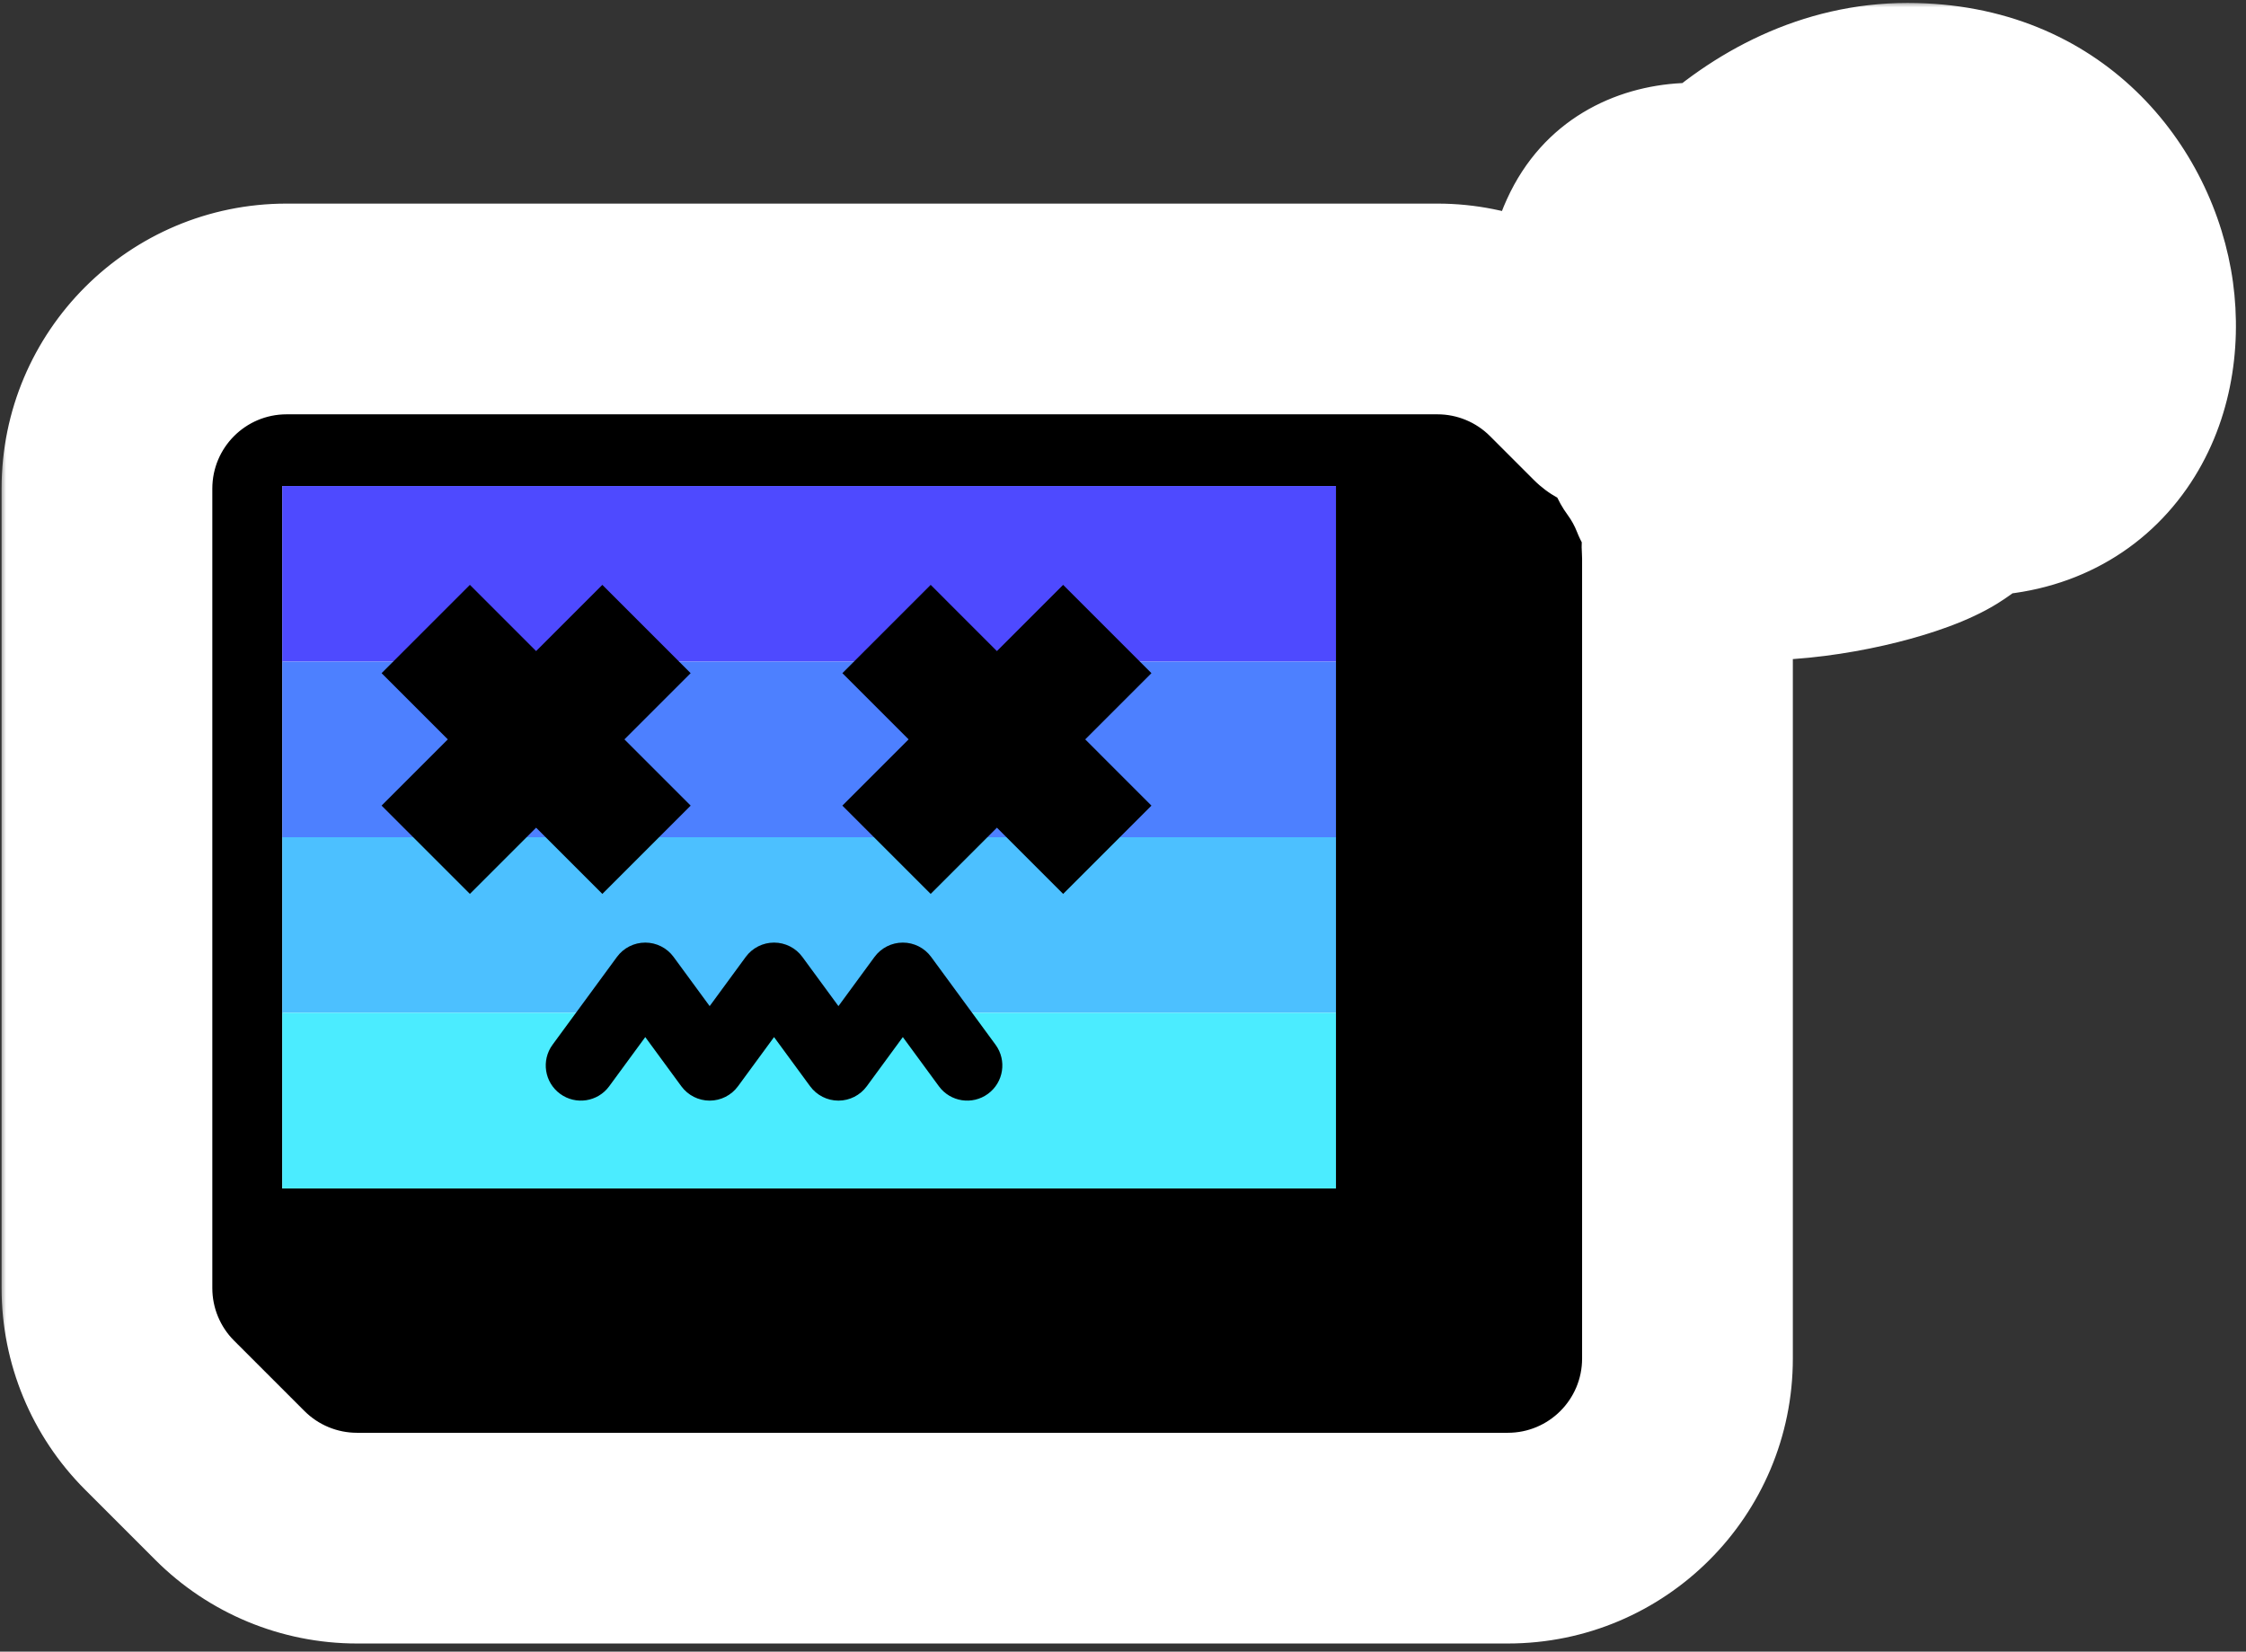 <svg width="189" height="139" viewBox="0 0 189 139" fill="none" xmlns="http://www.w3.org/2000/svg">
<rect x="0" y="0" width="189" height="139" fill="#333333" stroke="none"/>
<path d="M8.976 33.515C8.976 29.434 12.284 26.126 16.364 26.126H124.137C126.097 26.126 127.976 26.904 129.362 28.29L139.811 38.74C141.197 40.125 141.975 42.005 141.975 43.964V122.182C141.975 126.263 138.667 129.571 134.587 129.571H26.814C24.854 129.571 22.975 128.792 21.589 127.407L11.14 116.957C9.754 115.571 8.976 113.692 8.976 111.732V33.515Z" fill="black"/>
<mask id="path-2-outside-1_2329_1919" maskUnits="userSpaceOnUse" x="0" y="0.115" width="189" height="139" fill="black">
<rect fill="white" y="0.115" width="189" height="139"/>
<path fill-rule="evenodd" clip-rule="evenodd" d="M141.215 19.89C141.285 19.797 141.356 19.703 141.427 19.61C139.906 19.844 138.868 20.587 138.239 21.969C137.703 23.147 137.562 24.373 137.771 25.646C138.705 23.632 139.87 21.686 141.215 19.89ZM141.958 15.85C142.831 15.806 143.739 15.86 144.669 15.996C148.925 11.944 154.406 9.114 160.513 9.115C171.734 9.115 178.037 17.061 179.118 24.948C179.656 28.873 178.928 32.922 176.747 36.045C174.524 39.229 170.898 41.283 166.066 41.283C165.987 41.283 165.908 41.278 165.832 41.268C165.133 42.013 164.325 42.683 163.398 43.261C162.129 44.051 159.95 44.836 157.513 45.448C155.026 46.073 152.081 46.564 149.183 46.683C146.722 46.783 144.183 46.62 141.962 45.967C141.987 46.323 142 46.681 142 47.041V114.33C142 122.678 135.232 129.446 126.884 129.446H30.039C26.03 129.446 22.185 127.853 19.35 125.019L13.428 119.096C10.593 116.261 9 112.416 9 108.407V41.118C9 32.77 15.768 26.002 24.116 26.002H120.961C124.97 26.002 128.815 27.594 131.65 30.429L135.352 34.131C135.459 33.081 135.644 32.019 135.901 30.956C135.683 30.582 135.48 30.203 135.294 29.819C133.888 26.918 133.413 23.657 134.876 20.439C136.284 17.346 138.955 16.001 141.958 15.85ZM142.23 42.16C141.746 41.971 141.32 41.756 140.952 41.511C140.475 40.296 139.84 39.143 139.06 38.083C138.932 37.116 138.908 36.096 138.983 35.042C139.797 35.92 140.669 36.755 141.566 37.539C144.037 39.696 146.789 41.541 149.266 42.896L149.273 42.981L149.157 42.986L149.032 42.991C146.399 43.099 144.006 42.853 142.23 42.16ZM144.858 21.226C145.194 20.812 145.541 20.409 145.898 20.017C147.098 20.333 148.39 20.797 149.742 21.394C149.652 21.816 149.568 22.253 149.491 22.705C149.17 22.538 148.856 22.384 148.551 22.243C147.447 21.731 146.294 21.319 145.253 21.24C145.126 21.23 144.994 21.225 144.858 21.226ZM141.724 25.979C140.969 27.419 140.357 28.889 139.902 30.346C140.985 31.868 142.398 33.361 143.996 34.756C145.577 36.136 147.295 37.384 148.964 38.434C148.887 36.99 148.837 35.615 148.812 34.308C146.63 32.735 144.633 30.98 143.309 29.2C142.61 28.262 141.984 27.156 141.724 25.979ZM152.583 36.759C152.633 37.962 152.703 39.225 152.794 40.55C153.371 40.822 153.909 41.051 154.398 41.236C155.326 41.587 155.965 41.735 156.307 41.76C156.451 41.77 156.591 41.796 156.723 41.837C158.367 41.419 159.701 40.959 160.602 40.558C158.176 39.722 155.315 38.366 152.583 36.759ZM165.209 35.174C165.449 34.486 165.634 33.759 165.767 33.002C165.486 32.897 165.226 32.72 165.017 32.476C162.388 29.41 157.872 25.767 153.168 23.119C153.076 23.634 152.993 24.176 152.919 24.747C153.989 25.451 155.077 26.223 156.143 27.021C158.758 28.98 161.327 31.17 163.26 33.081C163.997 33.81 164.663 34.519 165.209 35.174ZM152.563 28.981C153.015 29.303 153.472 29.636 153.928 29.978C156.432 31.853 158.869 33.935 160.662 35.708C161.187 36.227 161.645 36.709 162.028 37.141C159.312 36.236 155.71 34.466 152.489 32.353C152.49 31.156 152.516 30.034 152.563 28.981ZM149.007 26.66C148.931 27.602 148.875 28.596 148.84 29.642C147.774 28.73 146.897 27.833 146.272 26.994C145.57 26.05 145.34 25.401 145.304 24.976C145.696 25.061 146.259 25.252 146.999 25.595C147.615 25.88 148.29 26.24 149.007 26.66ZM149.002 17.12C149.597 17.332 150.191 17.567 150.782 17.818C151.198 16.749 151.685 15.804 152.246 14.985C151.118 15.591 150.033 16.308 149.002 17.12ZM154.123 19.429C158.527 21.792 162.842 25.014 165.955 28.081C165.879 27.149 165.745 26.203 165.557 25.256C164.965 22.278 163.872 19.55 162.59 17.615C161.225 15.555 160.004 14.893 159.296 14.893C158.141 14.893 157.184 15.202 156.36 15.882C155.572 16.532 154.783 17.626 154.123 19.429ZM168.328 37.378C170.786 36.892 172.546 35.608 173.719 33.929C175.266 31.713 175.896 28.644 175.458 25.45C174.69 19.849 170.725 14.294 163.558 13.061C164.361 13.79 165.069 14.667 165.67 15.574C167.263 17.98 168.513 21.176 169.18 24.536C169.995 28.638 170 33.415 168.328 37.378Z"/>
</mask>
<path fill-rule="evenodd" clip-rule="evenodd" d="M141.215 19.89C141.285 19.797 141.356 19.703 141.427 19.61C139.906 19.844 138.868 20.587 138.239 21.969C137.703 23.147 137.562 24.373 137.771 25.646C138.705 23.632 139.87 21.686 141.215 19.89ZM141.958 15.85C142.831 15.806 143.739 15.86 144.669 15.996C148.925 11.944 154.406 9.114 160.513 9.115C171.734 9.115 178.037 17.061 179.118 24.948C179.656 28.873 178.928 32.922 176.747 36.045C174.524 39.229 170.898 41.283 166.066 41.283C165.987 41.283 165.908 41.278 165.832 41.268C165.133 42.013 164.325 42.683 163.398 43.261C162.129 44.051 159.95 44.836 157.513 45.448C155.026 46.073 152.081 46.564 149.183 46.683C146.722 46.783 144.183 46.62 141.962 45.967C141.987 46.323 142 46.681 142 47.041V114.33C142 122.678 135.232 129.446 126.884 129.446H30.039C26.03 129.446 22.185 127.853 19.35 125.019L13.428 119.096C10.593 116.261 9 112.416 9 108.407V41.118C9 32.77 15.768 26.002 24.116 26.002H120.961C124.97 26.002 128.815 27.594 131.65 30.429L135.352 34.131C135.459 33.081 135.644 32.019 135.901 30.956C135.683 30.582 135.48 30.203 135.294 29.819C133.888 26.918 133.413 23.657 134.876 20.439C136.284 17.346 138.955 16.001 141.958 15.85ZM142.23 42.16C141.746 41.971 141.32 41.756 140.952 41.511C140.475 40.296 139.84 39.143 139.06 38.083C138.932 37.116 138.908 36.096 138.983 35.042C139.797 35.92 140.669 36.755 141.566 37.539C144.037 39.696 146.789 41.541 149.266 42.896L149.273 42.981L149.157 42.986L149.032 42.991C146.399 43.099 144.006 42.853 142.23 42.16ZM144.858 21.226C145.194 20.812 145.541 20.409 145.898 20.017C147.098 20.333 148.39 20.797 149.742 21.394C149.652 21.816 149.568 22.253 149.491 22.705C149.17 22.538 148.856 22.384 148.551 22.243C147.447 21.731 146.294 21.319 145.253 21.24C145.126 21.23 144.994 21.225 144.858 21.226ZM141.724 25.979C140.969 27.419 140.357 28.889 139.902 30.346C140.985 31.868 142.398 33.361 143.996 34.756C145.577 36.136 147.295 37.384 148.964 38.434C148.887 36.99 148.837 35.615 148.812 34.308C146.63 32.735 144.633 30.98 143.309 29.2C142.61 28.262 141.984 27.156 141.724 25.979ZM152.583 36.759C152.633 37.962 152.703 39.225 152.794 40.55C153.371 40.822 153.909 41.051 154.398 41.236C155.326 41.587 155.965 41.735 156.307 41.76C156.451 41.77 156.591 41.796 156.723 41.837C158.367 41.419 159.701 40.959 160.602 40.558C158.176 39.722 155.315 38.366 152.583 36.759ZM165.209 35.174C165.449 34.486 165.634 33.759 165.767 33.002C165.486 32.897 165.226 32.72 165.017 32.476C162.388 29.41 157.872 25.767 153.168 23.119C153.076 23.634 152.993 24.176 152.919 24.747C153.989 25.451 155.077 26.223 156.143 27.021C158.758 28.98 161.327 31.17 163.26 33.081C163.997 33.81 164.663 34.519 165.209 35.174ZM152.563 28.981C153.015 29.303 153.472 29.636 153.928 29.978C156.432 31.853 158.869 33.935 160.662 35.708C161.187 36.227 161.645 36.709 162.028 37.141C159.312 36.236 155.71 34.466 152.489 32.353C152.49 31.156 152.516 30.034 152.563 28.981ZM149.007 26.66C148.931 27.602 148.875 28.596 148.84 29.642C147.774 28.73 146.897 27.833 146.272 26.994C145.57 26.05 145.34 25.401 145.304 24.976C145.696 25.061 146.259 25.252 146.999 25.595C147.615 25.88 148.29 26.24 149.007 26.66ZM149.002 17.12C149.597 17.332 150.191 17.567 150.782 17.818C151.198 16.749 151.685 15.804 152.246 14.985C151.118 15.591 150.033 16.308 149.002 17.12ZM154.123 19.429C158.527 21.792 162.842 25.014 165.955 28.081C165.879 27.149 165.745 26.203 165.557 25.256C164.965 22.278 163.872 19.55 162.59 17.615C161.225 15.555 160.004 14.893 159.296 14.893C158.141 14.893 157.184 15.202 156.36 15.882C155.572 16.532 154.783 17.626 154.123 19.429ZM168.328 37.378C170.786 36.892 172.546 35.608 173.719 33.929C175.266 31.713 175.896 28.644 175.458 25.45C174.69 19.849 170.725 14.294 163.558 13.061C164.361 13.79 165.069 14.667 165.67 15.574C167.263 17.98 168.513 21.176 169.18 24.536C169.995 28.638 170 33.415 168.328 37.378Z" fill="black"/>
<path d="M141.427 19.61L148.464 25.005C150.667 22.132 150.901 18.209 149.057 15.094C147.213 11.978 143.66 10.297 140.082 10.846L141.427 19.61ZM141.215 19.89L148.311 25.207L148.311 25.207L141.215 19.89ZM138.239 21.969L130.168 18.298V18.298L138.239 21.969ZM137.771 25.646L129.022 27.084C129.653 30.925 132.715 33.905 136.572 34.432C140.429 34.958 144.178 32.907 145.815 29.376L137.771 25.646ZM144.669 15.996L143.386 24.769C146.082 25.163 148.81 24.296 150.783 22.417L144.669 15.996ZM141.958 15.85L141.512 6.994L141.958 15.85ZM160.513 9.115L160.514 0.248L160.513 9.115ZM179.118 24.948L170.334 26.152V26.152L179.118 24.948ZM176.747 36.045L169.478 30.968L169.478 30.968L176.747 36.045ZM165.832 41.268L166.945 32.472C164.129 32.115 161.313 33.129 159.369 35.198L165.832 41.268ZM163.398 43.261L158.709 35.735V35.735L163.398 43.261ZM157.513 45.448L159.673 54.048L159.673 54.048L157.513 45.448ZM149.183 46.683L148.821 37.824L149.183 46.683ZM141.962 45.967L144.463 37.461C141.676 36.641 138.664 37.239 136.401 39.061C134.138 40.884 132.911 43.699 133.118 46.597L141.962 45.967ZM19.35 125.019L25.62 118.749L25.62 118.749L19.35 125.019ZM13.428 119.096L7.158 125.365L7.158 125.365L13.428 119.096ZM135.352 34.131L129.082 40.401C131.503 42.821 135.1 43.632 138.325 42.484C141.55 41.336 143.826 38.434 144.173 35.029L135.352 34.131ZM135.901 30.956L144.519 33.039C145.056 30.817 144.714 28.472 143.564 26.496L135.901 30.956ZM135.294 29.819L127.315 33.686L127.315 33.686L135.294 29.819ZM134.876 20.439L126.805 16.768V16.768L134.876 20.439ZM140.952 41.511L132.7 44.755C133.365 46.446 134.534 47.893 136.048 48.898L140.952 41.511ZM142.23 42.16L145.453 33.9L145.453 33.9L142.23 42.16ZM139.06 38.083L130.271 39.252C130.467 40.731 131.034 42.136 131.918 43.337L139.06 38.083ZM138.983 35.042L145.487 29.015C143.085 26.424 139.375 25.505 136.042 26.677C132.709 27.849 130.389 30.888 130.138 34.412L138.983 35.042ZM141.566 37.539L135.735 44.218L135.735 44.218L141.566 37.539ZM149.266 42.896L158.103 42.174C157.86 39.201 156.139 36.55 153.522 35.118L149.266 42.896ZM149.273 42.981L149.688 51.837C152.091 51.725 154.344 50.641 155.932 48.835C157.52 47.029 158.306 44.655 158.11 42.258L149.273 42.981ZM149.157 42.986L149.538 51.844C149.549 51.844 149.561 51.843 149.573 51.843L149.157 42.986ZM149.032 42.991L149.395 51.851C149.401 51.85 149.407 51.85 149.413 51.85L149.032 42.991ZM145.898 20.017L148.154 11.443C144.963 10.603 141.569 11.605 139.345 14.044L145.898 20.017ZM144.858 21.226L137.975 15.637C135.811 18.302 135.379 21.977 136.868 25.071C138.357 28.165 141.498 30.121 144.931 30.093L144.858 21.226ZM149.742 21.394L158.414 23.24C159.288 19.134 157.163 14.978 153.323 13.282L149.742 21.394ZM149.491 22.705L145.401 30.572C147.914 31.879 150.899 31.906 153.435 30.646C155.971 29.387 157.753 26.991 158.231 24.2L149.491 22.705ZM148.551 22.243L152.277 14.197L152.277 14.197L148.551 22.243ZM145.253 21.24L144.584 30.081L145.253 21.24ZM139.902 30.346L131.439 27.701C130.612 30.348 131.07 33.228 132.677 35.487L139.902 30.346ZM141.724 25.979L150.382 24.066C149.579 20.43 146.59 17.684 142.899 17.19C139.209 16.697 135.603 18.562 133.873 21.859L141.724 25.979ZM143.996 34.756L138.164 41.435L138.165 41.435L143.996 34.756ZM148.964 38.434L144.241 45.938C147.044 47.702 150.597 47.757 153.454 46.079C156.31 44.402 157.993 41.272 157.818 37.965L148.964 38.434ZM148.812 34.308L157.677 34.14C157.624 31.35 156.261 28.747 153.997 27.115L148.812 34.308ZM143.309 29.2L136.197 34.495V34.495L143.309 29.2ZM152.794 40.55L143.949 41.16C144.17 44.367 146.109 47.203 149.017 48.572L152.794 40.55ZM152.583 36.759L157.08 29.117C154.282 27.471 150.808 27.485 148.024 29.154C145.239 30.824 143.59 33.882 143.724 37.125L152.583 36.759ZM154.398 41.236L151.26 49.529L151.26 49.529L154.398 41.236ZM156.307 41.76L155.675 50.604L155.676 50.604L156.307 41.76ZM156.723 41.837L154.103 50.308C155.663 50.791 157.326 50.833 158.909 50.43L156.723 41.837ZM160.602 40.558L164.21 48.657C167.537 47.175 169.619 43.809 169.46 40.171C169.301 36.532 166.933 33.361 163.489 32.175L160.602 40.558ZM165.767 33.002L174.5 34.54C175.24 30.338 172.881 26.204 168.887 24.703L165.767 33.002ZM165.209 35.174L158.401 40.854C160.447 43.307 163.654 44.47 166.797 43.898C169.94 43.325 172.532 41.107 173.583 38.09L165.209 35.174ZM165.017 32.476L171.748 26.705L171.748 26.705L165.017 32.476ZM153.168 23.119L157.517 15.393C155.013 13.983 151.981 13.875 149.383 15.101C146.785 16.328 144.942 18.738 144.439 21.566L153.168 23.119ZM152.919 24.747L144.127 23.605C143.69 26.968 145.21 30.286 148.042 32.151L152.919 24.747ZM156.143 27.021L150.828 34.118L150.828 34.118L156.143 27.021ZM163.26 33.081L169.494 26.776L169.494 26.776L163.26 33.081ZM153.928 29.978L159.244 22.882L159.244 22.881L153.928 29.978ZM152.563 28.981L157.701 21.755C155.055 19.874 151.594 19.589 148.677 21.012C145.76 22.434 143.853 25.337 143.706 28.579L152.563 28.981ZM160.662 35.708L166.896 29.403L166.896 29.403L160.662 35.708ZM162.028 37.141L159.225 45.553C163.031 46.821 167.214 45.376 169.426 42.029C171.637 38.682 171.326 34.268 168.667 31.264L162.028 37.141ZM152.489 32.353L143.623 32.345C143.62 35.335 145.125 38.126 147.625 39.766L152.489 32.353ZM148.84 29.642L143.073 36.377C145.661 38.594 149.291 39.13 152.41 37.758C155.529 36.387 157.586 33.349 157.701 29.943L148.84 29.642ZM149.007 26.66L157.845 27.372C158.119 23.978 156.425 20.727 153.486 19.007L149.007 26.66ZM146.272 26.994L153.384 21.699L153.384 21.699L146.272 26.994ZM145.304 24.976L147.196 16.313C144.446 15.713 141.575 16.453 139.459 18.308C137.343 20.163 136.233 22.913 136.469 25.717L145.304 24.976ZM146.999 25.595L150.725 17.549L150.724 17.549L146.999 25.595ZM150.782 17.818L147.311 25.977C149.519 26.916 152.013 26.921 154.225 25.989C156.436 25.058 158.175 23.27 159.045 21.034L150.782 17.818ZM149.002 17.12L143.518 10.152C140.983 12.148 139.732 15.362 140.251 18.545C140.77 21.729 142.976 24.38 146.013 25.467L149.002 17.12ZM152.246 14.985L159.559 19.999C161.872 16.626 161.577 12.109 158.847 9.065C156.117 6.021 151.658 5.239 148.055 7.172L152.246 14.985ZM165.955 28.081L159.731 34.396C162.37 36.998 166.35 37.683 169.707 36.115C173.065 34.546 175.093 31.055 174.792 27.361L165.955 28.081ZM154.123 19.429L145.797 16.379C144.279 20.525 146.041 25.156 149.932 27.243L154.123 19.429ZM165.557 25.256L156.86 26.983L156.86 26.983L165.557 25.256ZM162.59 17.615L155.198 22.512L155.198 22.512L162.59 17.615ZM156.36 15.882L162.007 22.718L162.007 22.718L156.36 15.882ZM173.719 33.929L180.988 39.006L180.988 39.006L173.719 33.929ZM168.328 37.378L160.159 33.93C158.883 36.952 159.38 40.431 161.451 42.975C163.522 45.519 166.827 46.712 170.045 46.076L168.328 37.378ZM175.458 25.45L184.242 24.246V24.246L175.458 25.45ZM163.558 13.061L165.061 4.323C161.175 3.655 157.315 5.633 155.588 9.177C153.86 12.721 154.681 16.98 157.601 19.629L163.558 13.061ZM165.67 15.574L158.278 20.471V20.471L165.67 15.574ZM169.18 24.536L160.484 26.263V26.263L169.18 24.536ZM134.391 14.216C134.299 14.335 134.209 14.454 134.12 14.573L148.311 25.207C148.362 25.139 148.413 25.072 148.464 25.005L134.391 14.216ZM146.31 25.64C146.091 26.122 145.613 26.87 144.744 27.507C143.898 28.128 143.121 28.321 142.773 28.374L140.082 10.846C138.213 11.133 136.156 11.814 134.253 13.21C132.328 14.623 131.016 16.434 130.168 18.298L146.31 25.64ZM146.521 24.209C146.543 24.344 146.561 24.573 146.525 24.864C146.488 25.16 146.407 25.427 146.31 25.64L130.168 18.298C128.862 21.169 128.546 24.183 129.022 27.084L146.521 24.209ZM134.12 14.573C132.407 16.859 130.924 19.336 129.727 21.917L145.815 29.376C146.487 27.928 147.332 26.514 148.311 25.207L134.12 14.573ZM145.952 7.223C144.548 7.017 143.054 6.917 141.512 6.994L142.403 24.705C142.608 24.695 142.931 24.703 143.386 24.769L145.952 7.223ZM160.514 0.248C151.568 0.248 144.002 4.388 138.555 9.575L150.783 22.417C153.848 19.5 157.243 17.981 160.513 17.981L160.514 0.248ZM187.903 23.744C186.318 12.182 176.852 0.249 160.514 0.248L160.513 17.981C166.616 17.982 169.756 21.94 170.334 26.152L187.903 23.744ZM184.017 41.121C187.716 35.824 188.68 29.421 187.903 23.744L170.334 26.152C170.631 28.326 170.139 30.021 169.478 30.968L184.017 41.121ZM166.066 50.15C173.67 50.15 180.065 46.781 184.017 41.121L169.478 30.968C169.163 31.419 168.796 31.735 168.358 31.959C167.92 32.182 167.203 32.417 166.066 32.417V50.15ZM164.718 50.065C165.163 50.121 165.613 50.15 166.066 50.15V32.417C166.36 32.417 166.654 32.435 166.945 32.472L164.718 50.065ZM168.086 50.787C169.673 49.798 171.076 48.636 172.294 47.339L159.369 35.198C159.19 35.389 158.977 35.568 158.709 35.735L168.086 50.787ZM159.673 54.048C162.355 53.374 165.62 52.323 168.086 50.787L158.709 35.735C158.789 35.685 158.547 35.837 157.826 36.102C157.168 36.345 156.324 36.605 155.353 36.849L159.673 54.048ZM149.546 55.542C153.145 55.395 156.698 54.795 159.673 54.048L155.354 36.849C153.354 37.351 151.016 37.734 148.821 37.824L149.546 55.542ZM139.461 54.474C142.95 55.5 146.548 55.665 149.546 55.542L148.821 37.824C146.895 37.902 145.416 37.741 144.463 37.461L139.461 54.474ZM150.867 47.041C150.867 46.471 150.846 45.903 150.806 45.338L133.118 46.597C133.128 46.744 133.133 46.892 133.133 47.041H150.867ZM150.867 114.33V47.041H133.133V114.33H150.867ZM126.884 138.313C140.129 138.313 150.867 127.575 150.867 114.33H133.133C133.133 117.781 130.335 120.58 126.884 120.58V138.313ZM30.039 138.313H126.884V120.58H30.039V138.313ZM13.081 131.288C17.578 135.786 23.678 138.313 30.039 138.313V120.58C28.382 120.58 26.792 119.921 25.62 118.749L13.081 131.288ZM7.158 125.365L13.081 131.288L25.62 118.749L19.697 112.826L7.158 125.365ZM0.133 108.407C0.133 114.768 2.66 120.868 7.158 125.365L19.697 112.826C18.525 111.654 17.867 110.064 17.867 108.407H0.133ZM0.133 41.118V108.407H17.867V41.118H0.133ZM24.116 17.135C10.871 17.135 0.133 27.873 0.133 41.118H17.867C17.867 37.666 20.665 34.868 24.116 34.868V17.135ZM120.961 17.135H24.116V34.868H120.961V17.135ZM137.919 24.16C133.422 19.662 127.321 17.135 120.961 17.135V34.868C122.618 34.868 124.208 35.527 125.38 36.699L137.919 24.16ZM141.621 27.862L137.919 24.16L125.38 36.699L129.082 40.401L141.621 27.862ZM127.282 28.873C126.938 30.299 126.681 31.758 126.531 33.234L144.173 35.029C144.236 34.404 144.35 33.738 144.519 33.039L127.282 28.873ZM127.315 33.686C127.604 34.283 127.914 34.86 128.238 35.417L143.564 26.496C143.452 26.303 143.355 26.122 143.273 25.953L127.315 33.686ZM126.805 16.768C123.954 23.037 125.112 29.139 127.315 33.686L143.273 25.953C142.959 25.304 142.871 24.863 142.854 24.623C142.84 24.436 142.86 24.302 142.947 24.111L126.805 16.768ZM141.512 6.994C135.923 7.275 129.862 10.048 126.805 16.768L142.947 24.111C142.958 24.087 142.924 24.167 142.814 24.291C142.703 24.417 142.568 24.53 142.428 24.615C142.15 24.785 142.07 24.722 142.403 24.705L141.512 6.994ZM136.048 48.898C137.033 49.552 138.042 50.044 139.008 50.42L145.453 33.9C145.454 33.901 145.493 33.916 145.56 33.95C145.628 33.984 145.73 34.041 145.856 34.124L136.048 48.898ZM131.918 43.337C132.24 43.775 132.503 44.252 132.7 44.755L149.204 38.268C148.446 36.34 147.439 34.51 146.202 32.829L131.918 43.337ZM130.138 34.412C130.025 35.998 130.055 37.625 130.271 39.252L147.849 36.914C147.809 36.608 147.79 36.194 147.827 35.672L130.138 34.412ZM147.398 30.86C146.704 30.255 146.062 29.636 145.487 29.015L132.479 41.068C133.532 42.205 134.634 43.257 135.735 44.218L147.398 30.86ZM153.522 35.118C151.545 34.036 149.334 32.55 147.398 30.86L135.735 44.218C138.741 46.843 142.033 49.045 145.01 50.674L153.522 35.118ZM158.11 42.258L158.103 42.174L140.429 43.618L140.436 43.703L158.11 42.258ZM149.573 51.843L149.688 51.837L148.858 34.124L148.742 34.129L149.573 51.843ZM149.413 51.85L149.538 51.844L148.776 34.128L148.652 34.133L149.413 51.85ZM139.008 50.42C142.41 51.748 146.197 51.981 149.395 51.851L148.67 34.132C147.722 34.171 146.941 34.14 146.342 34.07C146.047 34.035 145.823 33.994 145.665 33.958C145.504 33.921 145.44 33.895 145.453 33.9L139.008 50.42ZM139.345 14.044C138.873 14.562 138.416 15.094 137.975 15.637L151.741 26.816C151.972 26.531 152.209 26.256 152.45 25.991L139.345 14.044ZM153.323 13.282C151.627 12.534 149.889 11.899 148.154 11.443L143.642 28.592C144.306 28.767 145.152 29.059 146.161 29.505L153.323 13.282ZM158.231 24.2C158.289 23.858 158.35 23.539 158.414 23.24L141.069 19.547C140.954 20.092 140.848 20.647 140.751 21.211L158.231 24.2ZM144.826 30.288C144.995 30.367 145.186 30.461 145.401 30.572L153.581 14.838C153.153 14.616 152.718 14.401 152.277 14.197L144.826 30.288ZM144.584 30.081C144.391 30.067 144.263 30.042 144.209 30.031C144.154 30.019 144.147 30.015 144.192 30.029C144.236 30.043 144.313 30.069 144.425 30.114C144.536 30.159 144.669 30.216 144.826 30.288L152.277 14.197C150.875 13.547 148.565 12.598 145.922 12.399L144.584 30.081ZM144.931 30.093C144.793 30.094 144.677 30.088 144.584 30.081L145.922 12.399C145.576 12.372 145.195 12.357 144.784 12.36L144.931 30.093ZM148.365 32.991C148.654 32.065 149.057 31.088 149.576 30.098L133.873 21.859C132.881 23.75 132.061 25.712 131.439 27.701L148.365 32.991ZM149.828 28.077C148.608 27.012 147.709 26.025 147.126 25.206L132.677 35.487C134.26 37.711 136.187 39.709 138.164 41.435L149.828 28.077ZM153.686 30.93C152.358 30.094 151.019 29.117 149.828 28.077L138.165 41.435C140.135 43.155 142.232 44.673 144.241 45.938L153.686 30.93ZM139.947 34.475C139.974 35.892 140.028 37.367 140.109 38.903L157.818 37.965C157.746 36.613 157.7 35.339 157.677 34.14L139.947 34.475ZM136.197 34.495C138.294 37.312 141.108 39.684 143.628 41.5L153.997 27.115C152.153 25.786 150.973 24.647 150.421 23.905L136.197 34.495ZM133.067 27.892C133.699 30.753 135.095 33.015 136.197 34.495L150.421 23.905C150.365 23.831 150.323 23.769 150.293 23.722C150.263 23.674 150.25 23.649 150.249 23.647C150.248 23.645 150.264 23.676 150.288 23.741C150.313 23.806 150.349 23.915 150.382 24.066L133.067 27.892ZM161.64 39.941C161.554 38.691 161.488 37.509 161.442 36.392L143.724 37.125C143.778 38.415 143.852 39.759 143.949 41.16L161.64 39.941ZM157.535 32.943C157.295 32.852 156.971 32.717 156.571 32.528L149.017 48.572C149.771 48.927 150.524 49.25 151.26 49.529L157.535 32.943ZM156.939 32.916C157.267 32.939 157.504 32.979 157.616 33C157.741 33.023 157.815 33.042 157.831 33.046C157.86 33.054 157.765 33.03 157.535 32.943L151.26 49.529C152.47 49.986 154.055 50.488 155.675 50.604L156.939 32.916ZM159.343 33.367C158.569 33.127 157.763 32.974 156.939 32.916L155.676 50.604C155.14 50.565 154.612 50.465 154.103 50.308L159.343 33.367ZM156.994 32.459C156.673 32.601 155.841 32.913 154.537 33.245L158.909 50.43C160.893 49.926 162.73 49.317 164.21 48.657L156.994 32.459ZM148.086 44.401C151.213 46.241 154.615 47.873 157.714 48.941L163.489 32.175C161.736 31.571 159.416 30.492 157.08 29.117L148.086 44.401ZM157.035 31.465C156.977 31.797 156.905 32.059 156.836 32.258L173.583 38.09C173.993 36.913 174.292 35.721 174.5 34.54L157.035 31.465ZM158.285 38.247C159.491 39.654 161.004 40.684 162.648 41.302L168.887 24.703C169.967 25.109 170.961 25.787 171.748 26.705L158.285 38.247ZM148.819 30.846C152.796 33.085 156.45 36.107 158.285 38.247L171.748 26.705C168.326 22.714 162.948 18.449 157.517 15.393L148.819 30.846ZM161.712 25.889C161.77 25.446 161.832 25.041 161.897 24.673L144.439 21.566C144.321 22.227 144.217 22.906 144.127 23.605L161.712 25.889ZM161.459 19.925C160.271 19.035 159.036 18.159 157.797 17.342L148.042 32.151C148.941 32.744 149.883 33.41 150.828 34.118L161.459 19.925ZM169.494 26.776C167.226 24.534 164.34 22.083 161.459 19.925L150.828 34.118C153.176 35.876 155.427 37.805 157.025 39.386L169.494 26.776ZM172.018 29.494C171.236 28.557 170.363 27.635 169.494 26.776L157.025 39.386C157.632 39.986 158.089 40.481 158.401 40.854L172.018 29.494ZM159.244 22.881C158.731 22.497 158.215 22.12 157.701 21.755L147.426 36.208C147.816 36.485 148.212 36.775 148.613 37.075L159.244 22.881ZM166.896 29.403C164.768 27.299 162.014 24.956 159.244 22.882L148.613 37.075C150.85 38.75 152.969 40.57 154.428 42.013L166.896 29.403ZM168.667 31.264C168.128 30.655 167.53 30.03 166.896 29.403L154.428 42.013C154.845 42.425 155.163 42.762 155.389 43.018L168.667 31.264ZM147.625 39.766C151.364 42.219 155.655 44.363 159.225 45.553L164.831 28.729C162.969 28.109 160.055 26.712 157.353 24.939L147.625 39.766ZM143.706 28.579C143.652 29.774 143.624 31.029 143.623 32.345L161.356 32.361C161.357 31.284 161.379 30.294 161.421 29.384L143.706 28.579ZM157.701 29.943C157.733 29.021 157.781 28.166 157.845 27.372L140.169 25.947C140.081 27.038 140.018 28.17 139.978 29.342L157.701 29.943ZM139.16 32.289C140.306 33.828 141.701 35.203 143.073 36.377L154.607 22.907C153.847 22.257 153.487 21.838 153.384 21.699L139.16 32.289ZM136.469 25.717C136.698 28.45 137.957 30.673 139.16 32.289L153.384 21.699C153.326 21.622 153.456 21.779 153.627 22.159C153.797 22.539 154.057 23.25 154.14 24.234L136.469 25.717ZM150.724 17.549C149.639 17.047 148.436 16.584 147.196 16.313L143.412 33.638C143.274 33.608 143.173 33.58 143.115 33.563C143.056 33.545 143.025 33.534 143.024 33.533C143.022 33.533 143.042 33.54 143.086 33.558C143.129 33.576 143.191 33.603 143.273 33.641L150.724 17.549ZM153.486 19.007C152.593 18.485 151.66 17.983 150.725 17.549L143.273 33.641C143.569 33.778 143.988 33.995 144.529 34.312L153.486 19.007ZM154.254 9.66C153.517 9.346 152.762 9.048 151.991 8.772L146.013 25.467C146.431 25.617 146.865 25.787 147.311 25.977L154.254 9.66ZM144.934 9.971C143.926 11.44 143.14 13.009 142.519 14.603L159.045 21.034C159.257 20.489 159.444 20.167 159.559 19.999L144.934 9.971ZM154.486 24.087C155.139 23.573 155.794 23.144 156.438 22.798L148.055 7.172C146.441 8.037 144.926 9.044 143.518 10.152L154.486 24.087ZM172.179 21.767C168.454 18.095 163.452 14.371 158.314 11.616L149.932 27.243C153.603 29.212 157.231 31.932 159.731 34.396L172.179 21.767ZM156.86 26.983C156.985 27.614 157.07 28.224 157.118 28.802L174.792 27.361C174.687 26.075 174.505 24.792 174.253 23.528L156.86 26.983ZM155.198 22.512C155.733 23.319 156.451 24.923 156.86 26.983L174.253 23.528C173.48 19.633 172.01 15.781 169.981 12.718L155.198 22.512ZM159.296 23.76C158.121 23.76 157.205 23.494 156.622 23.261C156.022 23.02 155.611 22.751 155.38 22.578C154.933 22.243 154.921 22.093 155.198 22.512L169.981 12.718C168.894 11.077 167.589 9.567 166.013 8.386C164.558 7.295 162.239 6.027 159.296 6.027V23.76ZM162.007 22.718C161.597 23.056 161.082 23.353 160.506 23.545C159.949 23.73 159.512 23.76 159.296 23.76V6.027C156.387 6.027 153.348 6.87 150.713 9.046L162.007 22.718ZM162.448 22.479C162.589 22.096 162.668 21.994 162.621 22.066C162.568 22.147 162.382 22.408 162.007 22.718L150.713 9.046C148.379 10.974 146.828 13.566 145.797 16.379L162.448 22.479ZM166.449 28.853C166.449 28.853 166.452 28.848 166.46 28.839C166.468 28.83 166.479 28.817 166.494 28.802C166.526 28.771 166.566 28.737 166.612 28.707C166.658 28.677 166.693 28.661 166.706 28.655C166.718 28.65 166.691 28.663 166.61 28.679L170.045 46.076C174.835 45.131 178.552 42.495 180.988 39.006L166.449 28.853ZM166.673 26.654C166.764 27.318 166.73 27.872 166.647 28.275C166.606 28.473 166.558 28.618 166.517 28.716C166.476 28.814 166.448 28.855 166.449 28.853L180.988 39.006C184.052 34.619 184.921 29.198 184.242 24.246L166.673 26.654ZM162.056 21.8C163.609 22.067 164.592 22.73 165.265 23.491C166.002 24.324 166.509 25.452 166.673 26.654L184.242 24.246C183.041 15.479 176.659 6.317 165.061 4.323L162.056 21.8ZM173.061 10.678C172.165 9.325 170.996 7.837 169.515 6.494L157.601 19.629C157.726 19.742 157.972 20.009 158.278 20.471L173.061 10.678ZM177.877 22.808C177.028 18.531 175.402 14.211 173.061 10.678L158.278 20.471C159.124 21.748 159.999 23.821 160.484 26.263L177.877 22.808ZM176.496 40.825C179.093 34.673 178.897 27.944 177.877 22.808L160.484 26.263C161.093 29.332 160.907 32.157 160.159 33.93L176.496 40.825Z" fill="white" mask="url(#path-2-outside-1_2329_1919)"/>
<rect x="23.753" y="40.903" width="88.666" height="59.111" fill="white"/>
<rect x="23.753" y="40.903" width="88.666" height="14.778" fill="#4E4AFF"/>
<rect x="23.753" y="55.682" width="88.666" height="14.778" fill="#4D80FF"/>
<rect x="23.753" y="70.459" width="88.666" height="14.778" fill="#4CC0FF"/>
<rect x="23.753" y="85.237" width="88.666" height="14.778" fill="#4BECFF"/>
<path fill-rule="evenodd" clip-rule="evenodd" d="M32.11 67.798L39.541 75.229L45.114 69.656L50.689 75.23L58.12 67.799L52.545 62.224L58.118 56.652L50.687 49.221L45.114 54.794L39.542 49.221L32.111 56.652L37.683 62.224L32.11 67.798Z" fill="black"/>
<path fill-rule="evenodd" clip-rule="evenodd" d="M70.884 67.798L78.315 75.229L83.889 69.656L89.463 75.23L96.894 67.799L91.32 62.224L96.893 56.652L89.462 49.221L83.889 54.794L78.317 49.221L70.886 56.652L76.458 62.224L70.884 67.798Z" fill="black"/>
<path fill-rule="evenodd" clip-rule="evenodd" d="M54.299 79.326C55.24 79.326 56.126 79.774 56.682 80.533L59.718 84.672L62.753 80.533C63.309 79.774 64.195 79.326 65.136 79.326C66.078 79.326 66.963 79.774 67.519 80.533L70.555 84.672L73.59 80.533C74.147 79.774 75.032 79.326 75.973 79.326C76.915 79.326 77.8 79.774 78.356 80.533L83.775 87.922C84.74 89.239 84.456 91.088 83.139 92.053C81.823 93.019 79.974 92.734 79.008 91.418L75.973 87.279L72.938 91.418C72.381 92.177 71.496 92.626 70.555 92.626C69.613 92.626 68.728 92.177 68.171 91.418L65.136 87.279L62.101 91.418C61.544 92.177 60.659 92.626 59.718 92.626C58.776 92.626 57.891 92.177 57.334 91.418L54.299 87.279L51.264 91.418C50.299 92.734 48.449 93.019 47.133 92.053C45.816 91.088 45.532 89.239 46.497 87.922L51.916 80.533C52.472 79.774 53.358 79.326 54.299 79.326Z" fill="black"/>
</svg>
